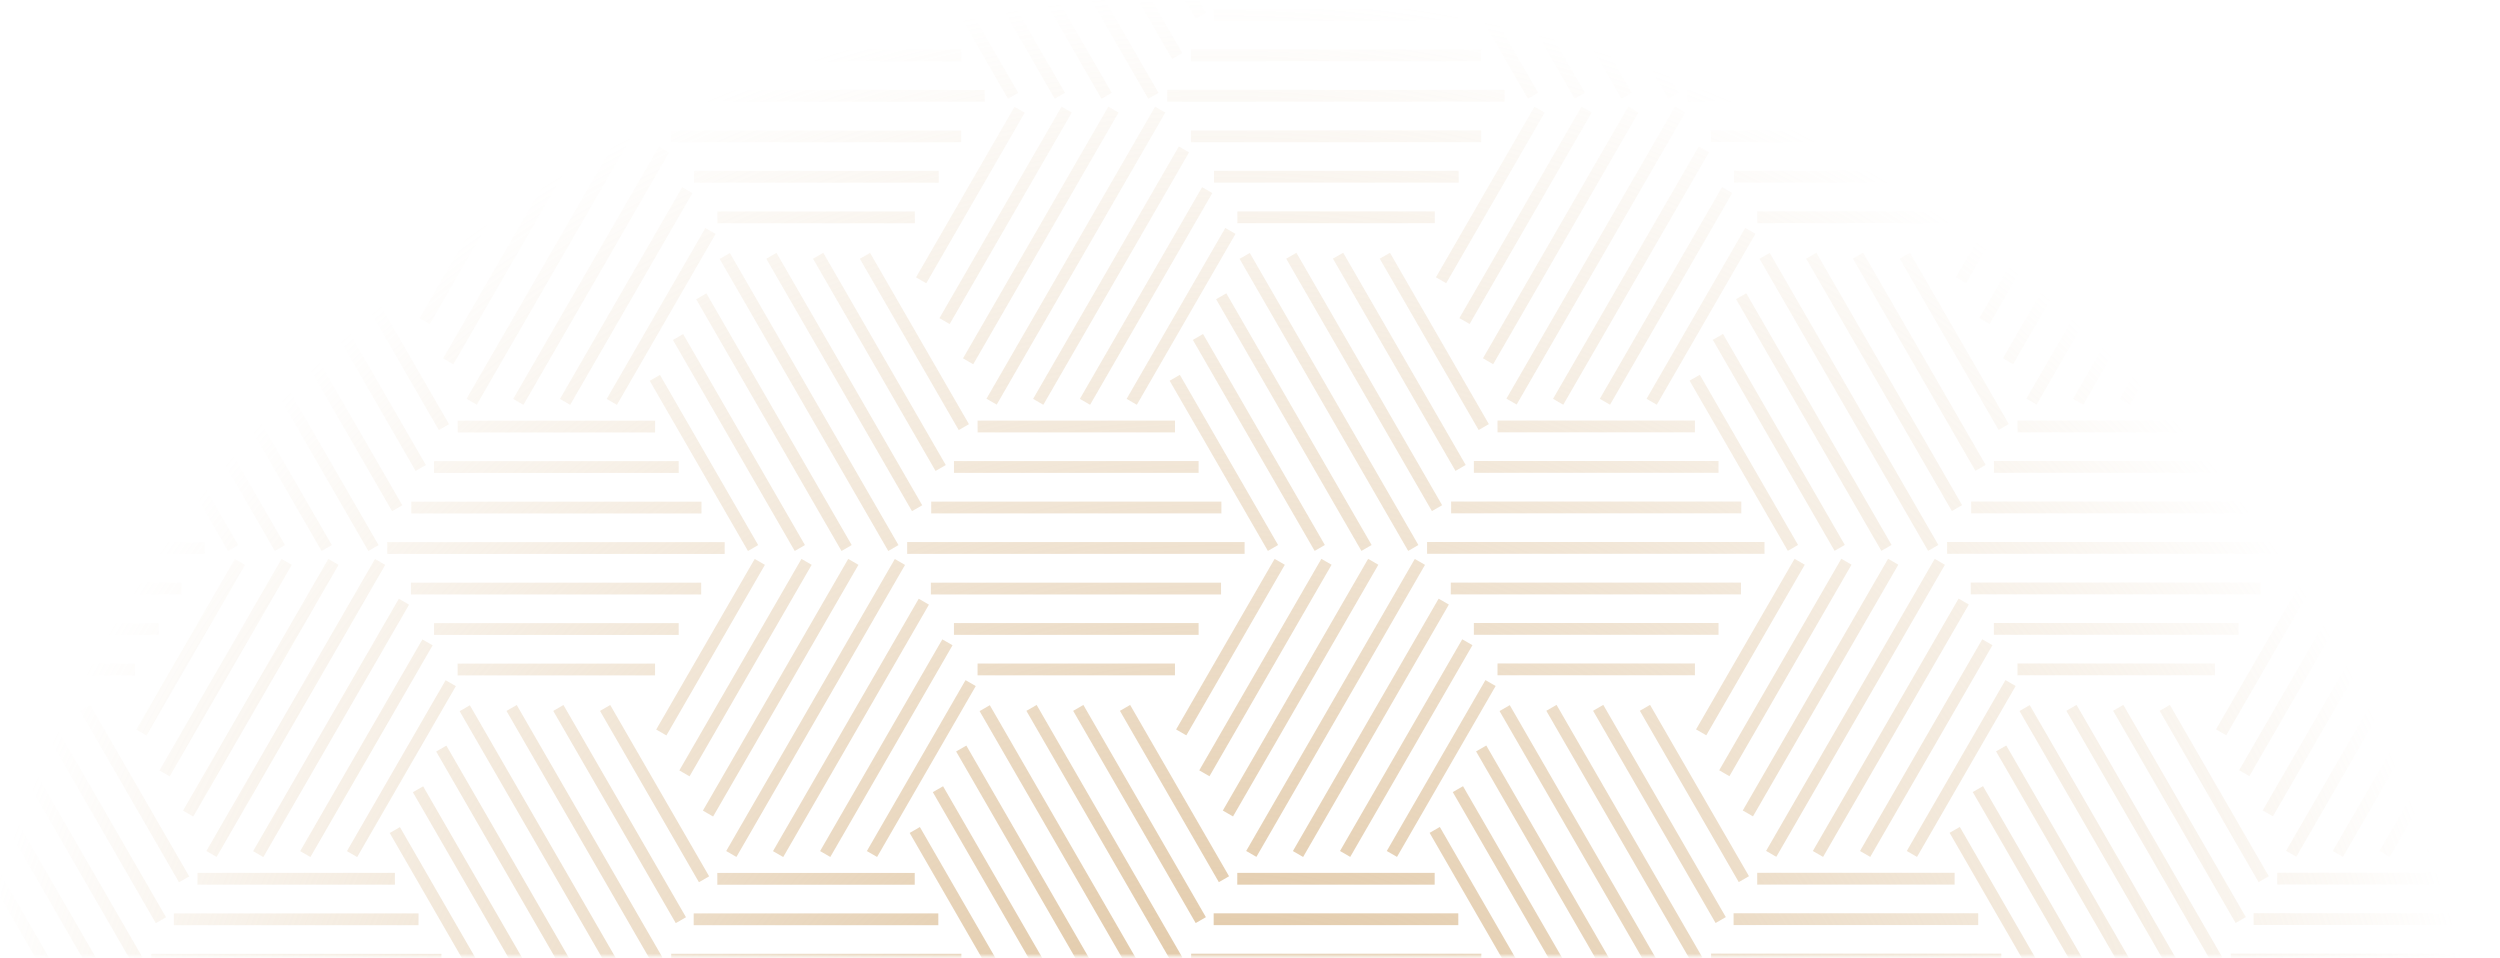 <svg width="793" height="304" viewBox="0 0 793 304" fill="none" xmlns="http://www.w3.org/2000/svg">
<mask id="mask0_256_8630" style="mask-type:alpha" maskUnits="userSpaceOnUse" x="0" y="0" width="793" height="304">
<rect y="303.35" width="303.35" height="792.798" transform="rotate(-90 0 303.35)" fill="#D9D9D9"/>
</mask>
<g mask="url(#mask0_256_8630)">
<path d="M66.887 554.346L118.962 464.158L122.2 466.03L71.211 554.346L68.716 558.659L65.478 556.788L66.887 554.346ZM125.266 640.79L62.649 640.79L62.649 644.533L125.266 644.533L125.266 640.79ZM47.933 615.102L47.933 618.845L139.981 618.845L139.981 615.102L47.933 615.102ZM55.162 576.57L55.162 580.313L132.763 580.313L132.763 576.57L55.162 576.57ZM62.659 563.726L62.659 567.469L125.276 567.469L125.276 563.726L62.659 563.726ZM125.653 661.691L128.891 663.562L132.57 657.184L160.129 609.454L156.892 607.583L132.57 649.697L125.642 661.691L125.653 661.691ZM130.354 758.526L130.354 762.27L222.402 762.27L222.402 758.526L130.354 758.526ZM46.459 806.998L77.698 752.889L74.46 751.018L43.221 805.126L46.459 806.998ZM53.795 819.971L92.532 752.879L89.294 751.007L50.558 818.099L53.795 819.971ZM61.272 832.718L107.366 752.879L104.128 751.007L58.034 830.846L61.272 832.718ZM71.201 841.205L122.189 752.889L118.951 751.018L66.887 841.205L71.211 841.205L71.201 841.205ZM126.492 763.646L81.71 841.205L86.035 841.205L129.73 765.518L126.492 763.646ZM123.566 837.946L125.449 841.205L129.773 841.205L126.815 836.074L123.577 837.946L123.566 837.946ZM-6.853 603.204L-32.272 559.176L-32.272 566.663L-10.102 605.076L-6.864 603.204L-6.853 603.204ZM7.981 603.204L-20.224 554.356L-30.658 536.285L-32.272 537.21L-32.272 540.985L-24.548 554.356L4.732 605.076L7.97 603.204L7.981 603.204ZM19.567 605.076L22.804 603.204L-5.401 554.356L-23.29 523.376L-26.528 525.248L-9.725 554.356L19.556 605.076L19.567 605.076ZM-32.272 627.956L-32.272 631.7L-32.078 631.7L-32.078 627.956L-32.272 627.956ZM-32.272 615.113L-32.272 618.856L-24.86 618.856L-24.86 615.113L-32.272 615.113ZM-32.272 602.269L-32.272 606.012L-17.503 606.012L-17.503 602.269L-32.272 602.269ZM-32.272 589.425L-32.272 593.168L-24.86 593.168L-24.86 589.425L-32.272 589.425ZM-32.272 576.581L-32.272 580.324L-32.078 580.324L-32.078 576.581L-32.272 576.581ZM-32.272 657.194L-4.712 609.465L-7.95 607.593L-32.272 649.707L-32.272 657.194ZM-28.615 676.546L10.122 609.454L6.884 607.583L-31.852 674.675L-28.615 676.546ZM-21.138 689.293L24.956 609.454L21.718 607.583L-24.387 687.422L-21.149 689.293L-21.138 689.293ZM-13.694 702.094L39.79 609.454L36.552 607.583L-16.943 700.223L-13.705 702.094L-13.694 702.094ZM44.093 620.211L-2.131 700.276L1.107 702.148L47.331 622.083L44.093 620.211ZM51.472 633.12L12.703 700.276L15.941 702.148L54.71 634.992L51.472 633.12ZM58.83 646.061L27.527 700.276L30.765 702.148L62.068 647.932L58.83 646.061ZM41.167 694.511L72.33 748.49L75.568 746.618L44.405 692.639L41.167 694.511ZM90.413 746.618L51.773 679.687L48.535 681.559L87.175 748.49L90.413 746.618ZM105.247 746.618L59.153 666.779L55.915 668.651L102.009 748.49L105.247 746.618ZM120.081 746.618L66.597 653.978L63.359 655.85L116.843 748.49L120.081 746.618ZM78.15 655.796L124.373 735.861L127.611 733.989L81.388 653.924L78.15 655.796ZM92.984 655.796L131.849 723.114L132.58 722.683L135.087 721.231L132.58 716.885L96.222 653.903L92.984 655.774L92.984 655.796ZM111.056 653.924L107.818 655.796L132.591 698.706L139.196 710.141L142.434 708.269L132.591 691.219L111.066 653.924L111.056 653.924ZM-19.772 784.225L-19.772 787.968L42.845 787.968L42.845 784.225L-19.772 784.225ZM-27.27 771.381L-27.27 775.124L50.332 775.124L50.332 771.381L-27.27 771.381ZM-32.272 758.537L-32.272 762.28L57.56 762.28L57.56 758.537L-32.272 758.537ZM-32.272 745.693L-32.272 749.436L64.918 749.436L64.918 745.693L-32.272 745.693ZM-32.272 732.849L-32.272 736.592L57.56 736.592L57.56 732.849L-32.272 732.849ZM-27.27 720.005L-27.27 723.748L50.332 723.748L50.332 720.005L-27.27 720.005ZM-19.772 707.161L-19.772 710.904L42.845 710.904L42.845 707.161L-19.772 707.161ZM-30.96 776.555L-32.272 778.825L-32.272 786.312L-27.722 778.427L-30.96 776.555ZM-23.602 789.496L-32.272 804.513L-32.272 812L-20.364 791.368L-23.602 789.496ZM-32.272 824.058L-32.272 827.834L-24.548 841.205L-20.224 841.205L-30.658 823.133L-32.272 824.058ZM-26.528 812.096L-9.714 841.205L-5.39 841.205L-23.29 810.225L-26.528 812.096ZM-19.084 799.295L5.109 841.205L9.433 841.205L-15.846 797.424L-19.084 799.295ZM-4.282 799.242L19.943 841.205L24.267 841.205L-1.044 797.359L-4.282 799.231L-4.282 799.242ZM10.552 799.242L34.777 841.205L39.101 841.205L13.79 797.359L10.552 799.231L10.552 799.242ZM25.386 799.242L49.6 841.205L53.925 841.205L28.613 797.359L25.375 799.231L25.386 799.242ZM-32.272 716.907L-32.272 722.694L-29.766 721.242L-32.272 716.896L-32.272 716.907ZM-32.272 691.219L-32.272 698.706L-25.667 710.141L-22.429 708.269L-32.272 691.219ZM65.467 269.939L68.705 271.811L71.201 267.497L122.189 179.181L118.951 177.31L66.876 267.497L65.467 269.939ZM125.255 353.941L62.638 353.941L62.638 357.684L125.255 357.684L125.255 353.941ZM47.922 328.253L47.922 331.997L139.971 331.997L139.971 328.253L47.922 328.253ZM55.151 289.721L55.151 293.465L132.753 293.465L132.753 289.721L55.151 289.721ZM62.649 276.877L62.649 280.621L125.266 280.621L125.266 276.877L62.649 276.877ZM125.642 374.842L128.88 376.714L132.559 370.335L160.119 322.606L156.881 320.734L132.559 362.848L125.631 374.842L125.642 374.842ZM130.343 471.677L130.343 475.421L222.391 475.421L222.391 471.677L130.343 471.677ZM46.459 520.138L77.698 466.03L74.46 464.158L43.221 518.266L46.459 520.138ZM53.795 533.111L92.532 466.019L89.294 464.147L50.558 531.239L53.795 533.111ZM61.272 545.858L107.366 466.019L104.128 464.147L58.034 543.987L61.272 545.858ZM126.492 476.776L81.71 554.335L80.269 556.841L83.507 558.713L86.034 554.335L129.73 478.648L126.492 476.776ZM-6.853 316.345L-32.272 272.316L-32.272 279.803L-10.102 318.217L-6.864 316.345L-6.853 316.345ZM7.981 316.345L-20.224 267.497L-30.658 249.425L-32.272 250.35L-32.272 254.126L-24.548 267.497L4.732 318.217L7.97 316.345L7.981 316.345ZM19.566 318.217L22.804 316.345L-5.401 267.497L-23.29 236.517L-26.528 238.388L-9.725 267.497L19.556 318.217L19.566 318.217ZM-32.272 341.097L-32.272 344.841L-32.078 344.841L-32.078 341.097L-32.272 341.097ZM-32.272 328.253L-32.272 331.997L-24.86 331.997L-24.86 328.253L-32.272 328.253ZM-32.272 315.409L-32.272 319.153L-17.503 319.153L-17.503 315.409L-32.272 315.409ZM-32.272 302.565L-32.272 306.309L-24.86 306.309L-24.86 302.565L-32.272 302.565ZM-32.272 289.721L-32.272 293.465L-32.078 293.465L-32.078 289.721L-32.272 289.721ZM-32.272 370.335L-4.712 322.606L-7.95 320.734L-32.272 362.848L-32.272 370.335ZM-28.615 389.687L10.122 322.595L6.884 320.723L-31.852 387.815L-28.615 389.687ZM-21.138 402.434L24.956 322.595L21.718 320.723L-24.387 400.562L-21.149 402.434L-21.138 402.434ZM-13.694 415.235L39.79 322.595L36.552 320.723L-16.932 413.363L-13.694 415.235ZM44.093 333.352L-2.131 413.417L1.107 415.289L47.331 335.224L44.093 333.352ZM51.472 346.26L12.703 413.417L15.941 415.289L54.71 348.132L51.472 346.26ZM58.83 359.201L27.527 413.417L30.765 415.289L62.068 361.073L58.83 359.201ZM41.167 407.651L72.33 461.63L75.568 459.759L44.405 405.779L41.167 407.651ZM90.413 459.759L51.773 392.828L48.535 394.7L87.175 461.63L90.413 459.759ZM105.247 459.759L59.153 379.919L55.915 381.791L102.009 461.63L105.247 459.759ZM120.081 459.759L66.597 367.118L63.359 368.99L116.843 461.63L120.081 459.759ZM78.15 368.936L124.373 449.001L127.611 447.13L81.388 367.065L78.15 368.936ZM92.984 368.936L131.849 436.254L132.58 435.824L135.087 434.372L132.58 430.026L96.222 367.043L92.984 368.915L92.984 368.936ZM111.056 367.065L107.818 368.936L132.591 411.846L139.196 423.281L142.434 421.41L132.591 404.36L111.066 367.065L111.056 367.065ZM-19.772 497.365L-19.772 501.109L42.845 501.109L42.845 497.365L-19.772 497.365ZM-27.27 484.521L-27.27 488.265L50.332 488.265L50.332 484.521L-27.27 484.521ZM-32.272 471.677L-32.272 475.421L57.56 475.421L57.56 471.677L-32.272 471.677ZM-32.272 458.833L-32.272 462.577L64.918 462.577L64.918 458.833L-32.272 458.833ZM-32.272 445.989L-32.272 449.733L57.56 449.733L57.56 445.989L-32.272 445.989ZM-27.27 433.146L-27.27 436.889L50.332 436.889L50.332 433.146L-27.27 433.146ZM-19.772 420.302L-19.772 424.045L42.845 424.045L42.845 420.302L-19.772 420.302ZM-30.96 489.696L-32.272 491.965L-32.272 499.452L-27.722 491.567L-30.96 489.696ZM-23.602 502.636L-32.272 517.653L-32.272 525.14L-20.364 504.508L-23.602 502.636ZM-15.846 510.564L-19.084 512.436L5.12 554.346L34.401 605.065L37.638 603.194L9.433 554.346L-15.846 510.564ZM-4.293 512.382L19.943 554.356L41.941 592.447L45.179 590.576L24.267 554.356L-1.044 510.511L-4.282 512.382L-4.293 512.382ZM10.541 512.382L34.777 554.356L49.407 579.7L52.645 577.828L39.091 554.356L13.779 510.511L10.541 512.382ZM28.613 510.511L25.375 512.382L49.611 554.356L56.754 566.727L59.992 564.855L53.925 554.356L28.613 510.511ZM-32.272 430.058L-32.272 435.846L-29.766 434.393L-32.272 430.047L-32.272 430.058ZM-32.272 404.37L-32.272 411.857L-25.667 423.292L-22.429 421.42L-32.272 404.37ZM68.716 -15.038L71.211 -19.352L66.887 -19.352L65.478 -16.91L68.716 -15.038ZM83.517 -14.984L86.045 -19.362L81.721 -19.362L80.279 -16.856L83.517 -14.984ZM98.351 -14.984L100.879 -19.362L96.555 -19.362L95.114 -16.856L98.351 -14.984ZM113.185 -14.984L115.713 -19.362L111.389 -19.362L109.948 -16.856L113.185 -14.984ZM125.276 67.092L62.659 67.092L62.659 70.836L125.276 70.836L125.276 67.092ZM47.944 41.404L47.944 45.148L139.992 45.148L139.992 41.404L47.944 41.404ZM47.944 15.716L47.944 19.46L139.992 19.46L139.992 15.716L47.944 15.716ZM55.172 2.872L55.172 6.616L132.774 6.616L132.774 2.872L55.172 2.872ZM62.67 -9.972L62.67 -6.228L125.287 -6.228L125.287 -9.972L62.67 -9.972ZM125.664 87.993L128.902 89.865L132.58 83.486L160.14 35.757L156.902 33.885L132.58 75.999L125.653 87.993L125.664 87.993ZM130.365 184.829L130.365 188.572L222.413 188.572L222.413 184.829L130.365 184.829ZM46.481 233.289L77.719 179.181L74.481 177.31L43.243 231.418L46.481 233.289ZM53.817 246.262L92.553 179.17L89.315 177.299L50.579 244.391L53.817 246.262ZM61.293 259.01L107.387 179.17L104.149 177.299L58.055 257.138L61.293 259.01ZM126.513 189.928L81.732 267.486L80.29 269.993L83.528 271.864L86.056 267.486L129.751 191.799L126.513 189.928ZM-6.842 29.485L-32.272 -14.533L-32.272 -7.046L-10.102 31.368L-6.864 29.496L-6.842 29.485ZM4.743 31.357L7.981 29.485L-20.224 -19.362L-24.548 -19.362L4.732 31.357L4.743 31.357ZM22.815 29.485L-5.39 -19.362L-9.714 -19.362L19.566 31.357L22.804 29.485L22.815 29.485ZM37.649 29.485L9.444 -19.362L5.12 -19.362L34.401 31.357L37.638 29.485L37.649 29.485ZM45.19 16.857L24.278 -19.362L19.954 -19.362L41.952 18.728L45.19 16.857ZM52.666 4.11L39.112 -19.362L34.788 -19.362L49.417 5.981L52.655 4.11L52.666 4.11ZM60.002 -8.864L53.935 -19.362L49.611 -19.362L56.754 -6.992L59.992 -8.864L60.002 -8.864ZM-32.272 54.238L-32.272 57.981L-32.078 57.981L-32.078 54.238L-32.272 54.238ZM-32.272 41.394L-32.272 45.137L-24.86 45.137L-24.86 41.394L-32.272 41.394ZM-32.272 28.55L-32.272 32.293L-17.503 32.293L-17.503 28.55L-32.272 28.55ZM-32.272 15.706L-32.272 19.449L-24.86 19.449L-24.86 15.706L-32.272 15.706ZM-32.272 2.862L-32.272 6.605L-32.078 6.605L-32.078 2.862L-32.272 2.862ZM-32.272 83.475L-4.712 35.746L-7.95 33.874L-32.272 75.989L-32.272 83.475ZM-28.615 102.827L10.122 35.735L6.884 33.864L-31.852 100.966L-28.615 102.838L-28.615 102.827ZM-21.138 115.575L24.956 35.735L21.718 33.864L-24.376 113.703L-21.138 115.575ZM-13.694 128.376L39.79 35.735L36.552 33.864L-16.932 126.504L-13.694 128.376ZM44.093 46.492L-2.131 126.558L1.107 128.429L47.331 48.364L44.093 46.492ZM51.472 59.401L12.703 126.558L15.941 128.429L54.71 61.273L51.472 59.401ZM58.83 72.342L27.527 126.558L30.765 128.429L62.068 74.213L58.83 72.342ZM41.167 120.792L72.33 174.771L75.568 172.899L44.405 118.92L41.167 120.792ZM90.413 172.899L51.773 105.968L48.535 107.84L87.175 174.771L90.413 172.899ZM105.247 172.899L59.153 93.06L55.915 94.932L102.009 174.771L105.247 172.899ZM120.081 172.899L66.597 80.259L63.359 82.131L116.843 174.771L120.081 172.899ZM78.15 82.077L124.373 162.142L127.611 160.27L81.388 80.205L78.15 82.077ZM92.984 82.077L131.849 149.395L132.58 148.965L135.087 147.512L132.58 143.167L96.222 80.184L92.984 82.055L92.984 82.077ZM111.056 80.205L107.818 82.077L132.591 124.987L139.196 136.422L142.434 134.55L132.591 117.5L111.066 80.205L111.056 80.205ZM-19.751 210.495L-19.751 214.239L42.866 214.239L42.866 210.495L-19.772 210.495L-19.751 210.495ZM-27.248 197.651L-27.248 201.395L50.353 201.395L50.353 197.651L-27.27 197.651L-27.248 197.651ZM-32.251 184.807L-32.251 188.551L57.582 188.551L57.582 184.807L-32.272 184.807L-32.251 184.807ZM-32.251 171.963L-32.251 175.707L64.94 175.707L64.94 171.963L-32.272 171.963L-32.251 171.963ZM-32.251 159.119L-32.251 162.863L57.582 162.863L57.582 159.119L-32.272 159.119L-32.251 159.119ZM-27.248 146.275L-27.248 150.019L50.353 150.019L50.353 146.275L-27.27 146.275L-27.248 146.275ZM-19.751 133.431L-19.751 137.175L42.866 137.175L42.866 133.431L-19.772 133.431L-19.751 133.431ZM-30.938 202.825L-32.251 205.095L-32.251 212.582L-27.7 204.697L-30.938 202.825ZM-23.58 215.766L-32.251 230.783L-32.251 238.27L-20.342 217.638L-23.58 215.766ZM-15.824 223.694L-19.062 225.566L5.141 267.476L34.422 318.195L37.66 316.323L9.455 267.476L-15.824 223.694ZM-4.271 225.512L19.965 267.486L41.963 305.577L45.201 303.705L24.289 267.486L-1.023 223.64L-4.261 225.512L-4.271 225.512ZM10.563 225.512L34.798 267.486L49.428 292.83L52.666 290.958L39.112 267.486L13.801 223.64L10.563 225.512ZM28.635 223.64L25.397 225.512L49.633 267.486L56.775 279.857L60.013 277.985L53.946 267.486L28.635 223.64ZM-32.272 143.199L-32.272 148.986L-29.766 147.534L-32.272 143.188L-32.272 143.199ZM-32.272 117.511L-32.272 124.998L-25.667 136.433L-22.429 134.561L-32.272 117.511ZM230.309 556.798L233.547 558.67L236.042 554.356L287.031 466.041L283.793 464.169L231.718 554.356L230.309 556.798ZM290.097 640.8L227.48 640.8L227.48 644.544L290.097 644.544L290.097 640.8ZM212.764 615.113L212.764 618.856L304.812 618.856L304.812 615.113L212.764 615.113ZM219.993 576.581L219.993 580.324L297.594 580.324L297.594 576.581L219.993 576.581ZM227.49 563.737L227.49 567.48L290.107 567.48L290.107 563.737L227.49 563.737ZM290.484 661.701L293.722 663.573L297.401 657.194L324.96 609.465L321.722 607.593L297.401 649.707L290.473 661.701L290.484 661.701ZM295.185 758.537L295.185 762.28L387.233 762.28L387.233 758.537L295.185 758.537ZM211.301 806.998L242.54 752.889L239.302 751.018L208.063 805.126L211.301 806.998ZM218.637 819.971L257.374 752.879L254.136 751.007L215.399 818.099L218.637 819.971ZM226.113 832.718L272.208 752.879L268.97 751.007L222.865 830.846L226.103 832.718L226.113 832.718ZM236.042 841.205L287.031 752.889L283.793 751.018L231.718 841.205L236.042 841.205ZM291.334 763.646L246.552 841.205L250.876 841.205L294.572 765.518L291.334 763.646ZM288.408 837.946L290.29 841.205L294.615 841.205L291.656 836.074L288.419 837.946L288.408 837.946ZM157.978 603.204L132.559 559.176L129.773 554.346L126.815 549.215L123.577 551.086L125.459 554.346L132.57 566.663L154.74 605.076L157.978 603.204ZM172.812 603.204L144.607 554.356L134.173 536.285L132.559 537.21L130.924 538.156L132.559 540.985L140.283 554.356L169.563 605.076L172.801 603.204L172.812 603.204ZM187.646 603.204L159.441 554.356L141.552 523.376L138.314 525.248L155.117 554.356L184.397 605.076L187.635 603.204L187.646 603.204ZM202.48 603.204L174.275 554.356L148.996 510.575L145.758 512.447L169.961 554.356L199.242 605.076L202.48 603.204ZM132.763 631.7L132.763 627.956L55.162 627.956L55.162 631.7L132.763 631.7ZM132.57 602.269L40.306 602.269L40.306 606.012L147.339 606.012L147.339 602.269L132.57 602.269ZM132.57 589.425L47.933 589.425L47.933 593.168L139.981 593.168L139.981 589.425L132.57 589.425ZM136.227 676.546L174.963 609.454L171.726 607.583L132.989 674.675L136.227 676.546ZM143.703 689.293L189.797 609.454L186.56 607.583L140.465 687.422L143.703 689.293ZM151.147 702.094L204.632 609.454L201.394 607.583L147.909 700.223L151.147 702.094ZM208.924 620.211L162.7 700.276L165.938 702.148L212.161 622.083L208.924 620.211ZM216.303 633.12L177.534 700.276L180.772 702.148L219.541 634.992L216.303 633.12ZM223.661 646.061L192.358 700.276L195.596 702.148L226.899 647.932L223.661 646.061ZM240.41 746.629L209.246 692.65L206.008 694.521L237.172 748.5L240.41 746.629ZM255.244 746.629L216.604 679.698L213.366 681.57L252.006 748.5L255.244 746.629ZM270.078 746.629L223.984 666.79L220.746 668.661L266.84 748.5L270.078 746.629ZM284.912 746.629L231.427 653.989L228.19 655.86L281.674 748.5L284.912 746.629ZM242.981 655.807L289.204 735.872L292.442 734L246.218 653.935L242.981 655.807ZM257.815 655.807L296.68 723.125L297.411 722.694L299.918 721.242L297.411 716.896L261.052 653.913L257.815 655.785L257.815 655.807ZM275.887 653.935L272.649 655.807L297.422 698.717L304.027 710.151L307.265 708.28L297.422 691.23L275.897 653.935L275.887 653.935ZM207.697 787.968L207.697 784.225L145.08 784.225L145.08 787.968L207.697 787.968ZM215.195 771.381L137.593 771.381L137.593 775.124L215.195 775.124L215.195 771.381ZM132.591 745.693L122.749 745.693L122.749 749.436L229.782 749.436L229.782 745.693L132.591 745.693ZM132.591 732.849L130.375 732.849L130.375 736.592L222.424 736.592L222.424 732.849L132.591 732.849ZM137.593 723.748L215.195 723.748L215.195 720.005L137.593 720.005L137.593 723.748ZM145.091 710.904L207.708 710.904L207.708 707.161L145.091 707.161L145.091 710.904ZM137.142 778.427L133.904 776.555L132.591 778.825L96.544 841.205L100.869 841.205L132.559 786.312L137.109 778.427L137.142 778.427ZM144.499 791.368L141.261 789.496L132.591 804.513L111.378 841.205L115.703 841.205L132.57 812L144.478 791.368L144.499 791.368ZM132.591 824.058L130.956 825.005L132.591 827.834L140.315 841.205L144.639 841.205L134.205 823.133L132.591 824.058ZM138.336 812.096L155.117 841.205L159.441 841.205L141.552 810.225L138.314 812.096L138.336 812.096ZM145.779 799.295L169.951 841.205L174.275 841.205L148.996 797.424L145.758 799.295L145.779 799.295ZM160.581 799.242L184.774 841.205L189.098 841.205L163.787 797.359L160.549 799.231L160.581 799.242ZM175.415 799.242L199.608 841.205L203.932 841.205L178.621 797.359L175.383 799.231L175.415 799.242ZM190.249 799.242L214.442 841.205L218.766 841.205L193.455 797.359L190.217 799.231L190.249 799.242ZM230.352 269.95L233.59 271.821L236.085 267.508L287.074 179.192L283.836 177.32L231.761 267.508L230.352 269.95ZM290.14 353.952L227.523 353.952L227.523 357.695L290.14 357.695L290.14 353.952ZM212.807 328.264L212.807 332.007L304.855 332.007L304.855 328.264L212.807 328.264ZM220.036 289.732L220.036 293.475L297.637 293.475L297.637 289.732L220.036 289.732ZM227.533 276.888L227.533 280.631L290.15 280.631L290.15 276.888L227.533 276.888ZM290.527 374.853L293.765 376.725L297.444 370.346L325.003 322.616L321.765 320.745L297.444 362.859L290.516 374.853L290.527 374.853ZM295.228 471.688L295.228 475.432L387.276 475.432L387.276 471.688L295.228 471.688ZM211.344 520.149L242.583 466.041L239.345 464.169L208.106 518.277L211.344 520.149ZM218.68 533.122L257.417 466.03L254.179 464.158L215.442 531.25L218.68 533.122ZM226.156 545.869L272.251 466.03L269.013 464.158L222.919 543.997L226.156 545.869ZM291.377 476.787L246.595 554.346L245.153 556.852L248.391 558.724L250.919 554.346L294.615 478.659L291.377 476.787ZM158.021 316.345L132.602 272.316L129.816 267.486L126.858 262.355L123.62 264.227L125.502 267.486L132.613 279.803L154.783 318.217L158.021 316.345ZM172.855 316.345L144.65 267.497L134.216 249.425L132.602 250.35L130.967 251.297L132.602 254.126L140.326 267.497L169.606 318.217L172.844 316.345L172.855 316.345ZM187.689 316.345L159.484 267.497L141.595 236.517L138.357 238.388L155.16 267.497L184.44 318.217L187.678 316.345L187.689 316.345ZM202.523 316.345L174.318 267.497L149.039 223.716L145.801 225.587L170.004 267.497L199.285 318.217L202.523 316.345ZM132.806 344.841L132.806 341.097L55.205 341.097L55.205 344.841L132.806 344.841ZM132.613 315.409L40.349 315.409L40.349 319.153L147.382 319.153L147.382 315.409L132.613 315.409ZM132.613 302.565L47.976 302.565L47.976 306.309L140.024 306.309L140.024 302.565L132.613 302.565ZM136.27 389.687L175.006 322.595L171.769 320.723L133.032 387.815L136.27 389.687ZM143.746 402.434L189.84 322.595L186.603 320.723L140.508 400.562L143.746 402.434ZM151.19 415.235L204.675 322.595L201.437 320.723L147.952 413.363L151.19 415.235ZM208.967 333.352L162.743 413.417L165.981 415.289L212.204 335.224L208.967 333.352ZM216.346 346.26L177.577 413.417L180.815 415.289L219.584 348.132L216.346 346.26ZM223.704 359.201L192.401 413.417L195.639 415.289L226.942 361.073L223.704 359.201ZM240.453 459.769L209.289 405.79L206.051 407.662L237.215 461.641L240.453 459.769ZM255.287 459.769L216.647 392.839L213.409 394.71L252.049 461.641L255.287 459.769ZM270.121 459.769L224.027 379.93L220.789 381.802L266.883 461.641L270.121 459.769ZM284.955 459.769L231.47 367.129L228.233 369.001L281.717 461.641L284.955 459.769ZM243.024 368.947L289.247 449.012L292.485 447.14L246.261 367.075L243.024 368.947ZM257.858 368.947L296.723 436.265L297.454 435.835L299.961 434.383L297.454 430.037L261.095 367.054L257.858 368.926L257.858 368.947ZM275.93 367.075L272.692 368.947L297.465 411.857L304.07 423.292L307.308 421.42L297.465 404.37L275.94 367.075L275.93 367.075ZM207.74 501.109L207.74 497.365L145.123 497.365L145.123 501.109L207.74 501.109ZM215.238 484.521L137.636 484.521L137.636 488.265L215.238 488.265L215.238 484.521ZM132.634 458.833L122.792 458.833L122.792 462.577L229.825 462.577L229.825 458.833L132.634 458.833ZM132.634 445.989L130.418 445.989L130.418 449.733L222.467 449.733L222.467 445.989L132.634 445.989ZM137.636 436.889L215.238 436.889L215.238 433.146L137.636 433.146L137.636 436.889ZM145.134 424.045L207.751 424.045L207.751 420.302L145.134 420.302L145.134 424.045ZM133.947 489.696L132.634 491.965L96.62 554.346L95.178 556.852L98.416 558.724L100.944 554.346L132.634 499.452L137.185 491.567L133.947 489.696ZM141.304 502.636L132.634 517.653L111.454 554.346L110.012 556.852L113.25 558.724L115.778 554.346L132.645 525.14L144.553 504.508L141.315 502.636L141.304 502.636ZM160.613 512.372L184.849 554.346L206.847 592.437L210.085 590.565L189.174 554.346L163.862 510.5L160.624 512.372L160.613 512.372ZM175.448 512.372L199.683 554.346L214.313 579.689L217.551 577.818L203.997 554.346L178.685 510.5L175.448 512.372ZM193.519 510.5L190.282 512.372L214.517 554.346L221.66 566.716L224.898 564.845L218.831 554.346L193.519 510.5ZM233.622 -15.049L236.118 -19.362L231.793 -19.362L230.384 -16.921L233.622 -15.049ZM248.424 -14.995L250.952 -19.373L246.627 -19.373L245.186 -16.867L248.424 -14.995ZM263.258 -14.995L265.786 -19.373L261.461 -19.373L260.02 -16.867L263.258 -14.995ZM278.092 -14.995L280.62 -19.373L276.295 -19.373L274.854 -16.867L278.092 -14.995ZM290.183 67.082L227.566 67.082L227.566 70.825L290.183 70.825L290.183 67.082ZM212.85 41.394L212.85 45.137L304.898 45.137L304.898 41.394L212.85 41.394ZM212.85 15.706L212.85 19.449L304.898 19.449L304.898 15.706L212.85 15.706ZM220.079 2.862L220.079 6.605L297.68 6.605L297.68 2.862L220.079 2.862ZM227.576 -9.982L227.576 -6.239L290.193 -6.239L290.193 -9.982L227.576 -9.982ZM290.57 87.983L293.808 89.854L297.487 83.475L325.046 35.746L321.809 33.874L297.487 75.989L290.559 87.983L290.57 87.983ZM295.271 184.818L295.271 188.561L387.319 188.561L387.319 184.818L295.271 184.818ZM211.387 233.279L242.626 179.17L239.388 177.299L208.149 231.407L211.387 233.279ZM218.723 246.252L257.46 179.16L254.222 177.288L215.485 244.38L218.723 246.252ZM226.199 258.999L272.294 179.16L269.056 177.288L222.962 257.127L226.199 258.999ZM291.42 189.917L246.638 267.476L245.197 269.982L248.434 271.854L250.962 267.476L294.658 191.789L291.42 189.917ZM154.826 31.346L158.064 29.475L132.645 -14.554L129.859 -19.384L125.535 -19.384L132.645 -7.067L154.815 31.346L154.826 31.346ZM172.898 29.475L144.693 -19.373L140.369 -19.373L169.649 31.346L172.887 29.475L172.898 29.475ZM187.732 29.475L159.527 -19.373L155.203 -19.373L184.483 31.346L187.721 29.475L187.732 29.475ZM202.566 29.475L174.361 -19.373L170.037 -19.373L199.317 31.346L202.555 29.475L202.566 29.475ZM210.107 16.846L189.195 -19.373L184.871 -19.373L206.869 18.718L210.107 16.846ZM217.583 4.099L204.029 -19.373L199.705 -19.373L214.334 5.971L217.572 4.099L217.583 4.099ZM224.919 -8.874L218.852 -19.373L214.528 -19.373L221.671 -7.003L224.909 -8.874L224.919 -8.874ZM132.849 57.97L132.849 54.227L55.248 54.227L55.248 57.97L132.849 57.97ZM132.656 28.539L40.392 28.539L40.392 32.282L147.425 32.282L147.425 28.539L132.656 28.539ZM136.313 102.817L175.049 35.725L171.812 33.853L133.075 100.945L136.313 102.817ZM143.789 115.564L189.884 35.725L186.646 33.853L140.551 113.692L143.789 115.564ZM151.233 128.365L204.718 35.725L201.48 33.853L147.995 126.493L151.233 128.365ZM209.01 46.482L162.786 126.547L166.024 128.419L212.248 48.353L209.01 46.482ZM216.389 59.39L177.62 126.547L180.858 128.419L219.627 61.262L216.389 59.39ZM223.747 72.331L192.444 126.547L195.682 128.419L226.985 74.203L223.747 72.331ZM240.496 172.899L209.332 118.92L206.094 120.792L237.258 174.771L240.496 172.899ZM255.33 172.899L216.69 105.968L213.452 107.84L252.092 174.771L255.33 172.899ZM270.164 172.899L224.07 93.06L220.832 94.932L266.926 174.771L270.164 172.899ZM284.998 172.899L231.513 80.259L228.276 82.131L281.76 174.771L284.998 172.899ZM243.067 82.077L289.29 162.142L292.528 160.27L246.304 80.205L243.067 82.077ZM257.901 82.077L296.766 149.395L297.497 148.965L300.004 147.512L297.497 143.167L261.139 80.184L257.901 82.055L257.901 82.077ZM275.973 80.205L272.735 82.077L297.508 124.987L304.113 136.422L307.351 134.55L297.508 117.5L275.983 80.205L275.973 80.205ZM207.783 214.239L207.783 210.495L145.166 210.495L145.166 214.239L207.783 214.239ZM215.281 197.651L137.679 197.651L137.679 201.395L215.281 201.395L215.281 197.651ZM132.677 171.963L122.835 171.963L122.835 175.707L229.868 175.707L229.868 171.963L132.677 171.963ZM132.677 159.119L130.461 159.119L130.461 162.863L222.51 162.863L222.51 159.119L132.677 159.119ZM137.679 150.019L215.281 150.019L215.281 146.275L137.679 146.275L137.679 150.019ZM145.177 137.175L207.794 137.175L207.794 133.431L145.177 133.431L145.177 137.175ZM133.99 202.825L132.677 205.095L96.662 267.476L95.221 269.982L98.459 271.854L100.987 267.476L132.677 212.582L137.228 204.697L133.99 202.825ZM141.348 215.766L132.677 230.783L111.497 267.476L110.055 269.982L113.293 271.854L115.821 267.476L132.688 238.27L144.596 217.638L141.358 215.766L141.348 215.766ZM160.656 225.501L184.892 267.476L206.89 305.566L210.128 303.695L189.217 267.476L163.905 223.63L160.667 225.501L160.656 225.501ZM175.491 225.501L199.726 267.476L214.356 292.819L217.594 290.947L204.04 267.476L178.728 223.63L175.491 225.501ZM193.562 223.63L190.325 225.501L214.56 267.476L221.703 279.846L224.941 277.974L218.874 267.476L193.562 223.63ZM395.258 556.777L398.496 558.649L400.992 554.335L451.98 466.019L448.742 464.147L396.667 554.335L395.258 556.777ZM455.046 640.779L392.429 640.779L392.429 644.522L455.046 644.522L455.046 640.779ZM377.713 615.091L377.713 618.834L469.762 618.834L469.762 615.091L377.713 615.091ZM384.942 576.559L384.942 580.303L462.544 580.303L462.544 576.559L384.942 576.559ZM392.429 563.715L392.429 567.459L455.046 567.459L455.046 563.715L392.429 563.715ZM455.422 661.68L458.66 663.552L462.339 657.173L489.899 609.444L486.661 607.572L462.339 649.686L455.412 661.68L455.422 661.68ZM460.123 758.515L460.123 762.259L552.172 762.259L552.172 758.515L460.123 758.515ZM376.239 806.976L407.478 752.868L404.24 750.996L373.002 805.104L376.239 806.976ZM383.576 819.949L422.312 752.857L419.074 750.985L380.338 818.077L383.576 819.949ZM391.052 832.696L437.146 752.857L433.908 750.985L387.814 830.825L391.052 832.696ZM400.981 841.184L451.969 752.868L448.732 750.996L396.549 841.205L400.873 841.205L400.981 841.184ZM456.272 763.625L411.383 841.205L415.707 841.205L459.403 765.518L456.165 763.646L456.272 763.625ZM453.346 837.924L455.229 841.184L459.553 841.184L456.595 836.052L453.357 837.924L453.346 837.924ZM322.917 603.183L297.498 559.154L294.711 554.324L291.753 549.193L288.515 551.065L290.398 554.324L297.508 566.641L319.679 605.055L322.917 603.183ZM337.751 603.183L309.545 554.335L299.111 536.263L297.498 537.188L295.862 538.135L297.498 540.964L305.221 554.335L334.502 605.055L337.74 603.183L337.751 603.183ZM352.585 603.183L324.379 554.335L306.49 523.354L303.253 525.226L320.055 554.335L349.336 605.055L352.574 603.183L352.585 603.183ZM367.419 603.183L339.214 554.335L313.934 510.554L310.696 512.425L334.9 554.335L364.181 605.055L367.419 603.183ZM297.702 631.678L297.702 627.935L220.1 627.935L220.1 631.678L297.702 631.678ZM297.508 602.247L205.245 602.247L205.245 605.99L312.278 605.99L312.278 602.247L297.508 602.247ZM297.508 589.403L212.871 589.403L212.871 593.147L304.92 593.147L304.92 589.403L297.508 589.403ZM301.166 676.525L339.902 609.433L336.664 607.561L297.928 674.653L301.166 676.525ZM308.642 689.272L354.736 609.433L351.498 607.561L305.404 687.4L308.642 689.272ZM316.086 702.073L369.57 609.433L366.332 607.561L312.848 700.201L316.086 702.073ZM373.862 620.19L327.639 700.255L330.877 702.127L377.1 622.062L373.862 620.19ZM381.241 633.098L342.473 700.255L345.711 702.127L384.479 634.97L381.241 633.098ZM388.599 646.039L357.296 700.255L360.534 702.127L391.837 647.911L388.599 646.039ZM405.348 746.607L374.185 692.628L370.947 694.5L402.11 748.479L405.348 746.607ZM420.182 746.607L381.543 679.677L378.305 681.548L416.944 748.479L420.182 746.607ZM435.016 746.607L388.922 666.768L385.684 668.64L431.778 748.479L435.016 746.607ZM449.85 746.607L396.366 653.967L393.128 655.839L446.612 748.479L449.85 746.607ZM407.919 655.785L454.142 735.85L457.38 733.978L411.157 653.913L407.919 655.785ZM422.753 655.785L461.619 723.103L462.35 722.673L464.856 721.22L462.35 716.875L425.991 653.892L422.753 655.764L422.753 655.785ZM440.825 653.913L437.587 655.785L462.361 698.695L468.966 710.13L472.203 708.258L462.361 691.208L440.836 653.913L440.825 653.913ZM372.636 787.947L372.636 784.203L310.019 784.203L310.019 787.947L372.636 787.947ZM380.134 771.359L302.532 771.359L302.532 775.103L380.134 775.103L380.134 771.359ZM297.53 745.671L287.687 745.671L287.687 749.415L394.72 749.415L394.72 745.671L297.53 745.671ZM297.53 732.827L295.314 732.827L295.314 736.571L387.362 736.571L387.362 732.827L297.53 732.827ZM302.532 723.727L380.134 723.727L380.134 719.983L302.532 719.983L302.532 723.727ZM310.03 710.883L372.647 710.883L372.647 707.139L310.03 707.139L310.03 710.883ZM302.08 778.405L298.842 776.533L297.53 778.803L261.386 841.205L265.71 841.205L297.401 786.312L301.951 778.427L302.08 778.405ZM309.438 791.346L306.2 789.474L297.53 804.491L276.209 841.205L280.534 841.205L297.401 812L309.309 791.368L309.438 791.346ZM297.53 824.037L295.895 824.983L297.53 827.813L305.253 841.184L309.578 841.184L299.143 823.112L297.53 824.037ZM303.274 812.075L320.077 841.184L324.401 841.184L306.512 810.203L303.274 812.075ZM310.718 799.274L334.782 841.205L339.106 841.205L313.827 797.424L310.589 799.295L310.718 799.274ZM325.52 799.22L349.616 841.205L353.94 841.205L328.629 797.359L325.391 799.231L325.52 799.22ZM340.354 799.22L364.45 841.205L368.774 841.205L343.463 797.359L340.225 799.231L340.354 799.22ZM355.188 799.22L379.273 841.205L383.597 841.205L358.286 797.359L355.048 799.231L355.188 799.22ZM395.29 269.928L398.528 271.8L401.024 267.486L452.012 179.17L448.775 177.299L396.699 267.486L395.29 269.928ZM455.078 353.93L392.461 353.93L392.461 357.674L455.078 357.674L455.078 353.93ZM377.745 328.242L377.745 331.986L469.794 331.986L469.794 328.242L377.745 328.242ZM384.974 289.71L384.974 293.454L462.576 293.454L462.576 289.71L384.974 289.71ZM392.461 276.866L392.461 280.61L455.078 280.61L455.078 276.866L392.461 276.866ZM455.455 374.831L458.693 376.703L462.371 370.324L489.931 322.595L486.693 320.723L462.371 362.837L455.444 374.831L455.455 374.831ZM460.156 471.667L460.156 475.41L552.204 475.41L552.204 471.667L460.156 471.667ZM376.272 520.127L407.51 466.019L404.272 464.147L373.034 518.256L376.272 520.127ZM383.608 533.1L422.344 466.008L419.106 464.137L380.37 531.229L383.608 533.1ZM391.084 545.848L437.178 466.008L433.94 464.137L387.846 543.976L391.084 545.848ZM456.304 476.765L411.523 554.324L410.081 556.831L413.319 558.702L415.847 554.324L459.542 478.637L456.304 476.765ZM322.949 316.323L297.53 272.295L294.744 267.465L291.785 262.334L288.548 264.205L290.43 267.465L297.541 279.782L319.711 318.195L322.949 316.323ZM337.783 316.323L309.578 267.476L299.143 249.404L297.53 250.329L295.895 251.275L297.53 254.104L305.253 267.476L334.534 318.195L337.772 316.323L337.783 316.323ZM352.617 316.323L324.412 267.476L306.523 236.495L303.285 238.367L320.087 267.476L349.368 318.195L352.606 316.323L352.617 316.323ZM367.451 316.323L339.246 267.476L313.967 223.694L310.729 225.566L334.932 267.476L364.213 318.195L367.451 316.323ZM297.734 344.819L297.734 341.076L220.132 341.076L220.132 344.819L297.734 344.819ZM297.541 315.388L205.277 315.388L205.277 319.131L312.31 319.131L312.31 315.388L297.541 315.388ZM297.541 302.544L212.904 302.544L212.904 306.287L304.952 306.287L304.952 302.544L297.541 302.544ZM301.198 389.665L339.934 322.573L336.696 320.702L297.96 387.794L301.198 389.665ZM308.674 402.412L354.768 322.573L351.53 320.702L305.436 400.541L308.674 402.412ZM316.118 415.213L369.602 322.573L366.364 320.702L312.88 413.342L316.118 415.213ZM373.894 333.33L327.671 413.395L330.909 415.267L377.132 335.202L373.894 333.33ZM381.274 346.239L342.505 413.395L345.743 415.267L384.512 348.111L381.274 346.239ZM388.632 359.18L357.328 413.395L360.566 415.267L391.869 361.051L388.632 359.18ZM405.38 459.748L374.217 405.769L370.979 407.64L402.143 461.62L405.38 459.748ZM420.214 459.748L381.575 392.817L378.337 394.689L416.977 461.62L420.214 459.748ZM435.048 459.748L388.954 379.909L385.716 381.78L431.811 461.62L435.048 459.748ZM449.883 459.748L396.398 367.108L393.16 368.979L446.645 461.62L449.883 459.748ZM407.951 368.926L454.175 448.991L457.412 447.119L411.189 367.054L407.951 368.926ZM422.785 368.926L461.651 436.244L462.382 435.813L464.889 434.361L462.382 430.015L426.023 367.032L422.785 368.904L422.785 368.926ZM440.857 367.054L437.619 368.926L462.393 411.836L468.998 423.27L472.236 421.399L462.393 404.349L440.868 367.054L440.857 367.054ZM372.668 501.087L372.668 497.344L310.051 497.344L310.051 501.087L372.668 501.087ZM380.166 484.5L302.564 484.5L302.564 488.243L380.166 488.243L380.166 484.5ZM297.562 458.812L287.719 458.812L287.719 462.555L394.752 462.555L394.752 458.812L297.562 458.812ZM297.562 445.968L295.346 445.968L295.346 449.711L387.395 449.711L387.395 445.968L297.562 445.968ZM302.564 436.867L380.166 436.867L380.166 433.124L302.564 433.124L302.564 436.867ZM310.062 424.023L372.679 424.023L372.679 420.28L310.062 420.28L310.062 424.023ZM298.874 489.674L297.562 491.944L261.547 554.324L260.106 556.831L263.344 558.702L265.872 554.324L297.562 499.431L302.112 491.546L298.874 489.674ZM306.232 502.615L297.562 517.632L276.381 554.324L274.94 556.831L278.178 558.702L280.706 554.324L297.573 525.119L309.481 504.487L306.243 502.615L306.232 502.615ZM325.541 512.35L349.777 554.324L371.775 592.415L375.013 590.543L354.101 554.324L328.79 510.478L325.552 512.35L325.541 512.35ZM340.375 512.35L364.611 554.324L379.241 579.668L382.479 577.796L368.925 554.324L343.613 510.478L340.375 512.35ZM358.447 510.478L355.209 512.35L379.445 554.324L386.588 566.695L389.826 564.823L383.759 554.324L358.447 510.478ZM398.55 -15.07L401.045 -19.384L396.721 -19.384L395.312 -16.942L398.55 -15.07ZM413.351 -15.017L415.879 -19.395L411.555 -19.395L410.114 -16.888L413.351 -15.017ZM428.185 -15.017L430.713 -19.395L426.389 -19.395L424.948 -16.888L428.185 -15.017ZM443.019 -15.017L445.547 -19.395L441.223 -19.395L439.782 -16.888L443.019 -15.017ZM455.11 67.06L392.493 67.06L392.493 70.803L455.11 70.803L455.11 67.06ZM377.778 41.372L377.778 45.116L469.826 45.116L469.826 41.372L377.778 41.372ZM377.778 15.684L377.778 19.428L469.826 19.428L469.826 15.684L377.778 15.684ZM385.006 2.84L385.006 6.584L462.608 6.584L462.608 2.84L385.006 2.84ZM392.493 -10.004L392.493 -6.26L455.11 -6.26L455.11 -10.004L392.493 -10.004ZM455.487 87.961L458.725 89.833L462.404 83.454L489.963 35.725L486.726 33.853L462.404 75.967L455.476 87.961L455.487 87.961ZM460.188 184.796L460.188 188.54L552.236 188.54L552.236 184.796L460.188 184.796ZM376.304 233.257L407.543 179.149L404.305 177.277L373.066 231.385L376.304 233.257ZM383.64 246.23L422.377 179.138L419.139 177.266L380.402 244.358L383.64 246.23ZM391.116 258.977L437.211 179.138L433.973 177.266L387.879 257.106L391.116 258.977ZM456.337 189.895L411.555 267.454L410.114 269.96L413.351 271.832L415.879 267.454L459.575 191.767L456.337 189.895ZM319.743 31.325L322.981 29.453L297.562 -14.575L294.776 -19.405L290.452 -19.405L297.562 -7.089L319.732 31.325L319.743 31.325ZM337.815 29.453L309.61 -19.395L305.286 -19.395L334.566 31.325L337.804 29.453L337.815 29.453ZM352.649 29.453L324.444 -19.395L320.12 -19.395L349.4 31.325L352.638 29.453L352.649 29.453ZM367.483 29.453L339.278 -19.395L334.954 -19.395L364.235 31.325L367.472 29.453L367.483 29.453ZM375.024 16.824L354.112 -19.395L349.788 -19.395L371.786 18.696L375.024 16.824ZM382.5 4.077L368.946 -19.395L364.622 -19.395L379.251 5.949L382.489 4.077L382.5 4.077ZM389.836 -8.896L383.769 -19.395L379.445 -19.395L386.588 -7.024L389.826 -8.896L389.836 -8.896ZM297.766 57.949L297.766 54.205L220.165 54.205L220.165 57.949L297.766 57.949ZM297.573 28.517L205.309 28.517L205.309 32.261L312.342 32.261L312.342 28.517L297.573 28.517ZM301.23 102.795L339.967 35.703L336.729 33.831L297.992 100.923L301.23 102.795ZM308.706 115.542L354.801 35.703L351.563 33.831L305.468 113.671L308.706 115.542ZM316.15 128.343L369.635 35.703L366.397 33.831L312.912 126.471L316.15 128.343ZM373.927 46.46L327.703 126.525L330.941 128.397L377.165 48.332L373.927 46.46ZM381.306 59.369L342.537 126.525L345.775 128.397L384.544 61.24L381.306 59.369ZM388.664 72.309L357.361 126.525L360.599 128.397L391.902 74.181L388.664 72.309ZM405.413 172.878L374.249 118.899L371.011 120.77L402.175 174.749L405.413 172.878ZM420.247 172.878L381.607 105.947L378.369 107.819L417.009 174.749L420.247 172.878ZM435.081 172.878L388.987 93.038L385.749 94.91L431.843 174.749L435.081 172.878ZM449.915 172.878L396.43 80.237L393.193 82.109L446.677 174.749L449.915 172.878ZM407.984 82.055L454.207 162.121L457.445 160.249L411.221 80.184L407.984 82.055ZM422.818 82.055L461.683 149.373L462.415 148.943L464.921 147.491L462.415 143.145L426.056 80.162L422.818 82.034L422.818 82.055ZM440.89 80.184L437.652 82.055L462.425 124.965L469.03 136.4L472.268 134.529L462.425 117.479L440.9 80.184L440.89 80.184ZM372.7 214.217L372.7 210.474L310.083 210.474L310.083 214.217L372.7 214.217ZM380.198 197.63L302.596 197.63L302.596 201.373L380.198 201.373L380.198 197.63ZM297.594 171.942L287.752 171.942L287.752 175.685L394.785 175.685L394.785 171.942L297.594 171.942ZM297.594 159.098L295.378 159.098L295.378 162.841L387.427 162.841L387.427 159.098L297.594 159.098ZM302.596 149.997L380.198 149.997L380.198 146.254L302.596 146.254L302.596 149.997ZM310.094 137.153L372.711 137.153L372.711 133.41L310.094 133.41L310.094 137.153ZM298.907 202.804L297.594 205.074L261.58 267.454L260.138 269.96L263.376 271.832L265.904 267.454L297.594 212.56L302.145 204.676L298.907 202.804ZM306.265 215.745L297.594 230.762L276.414 267.454L274.972 269.96L278.21 271.832L280.738 267.454L297.605 238.248L309.513 217.616L306.275 215.745L306.265 215.745ZM325.574 225.48L349.809 267.454L371.808 305.545L375.045 303.673L354.134 267.454L328.822 223.608L325.584 225.48L325.574 225.48ZM340.408 225.48L364.643 267.454L379.273 292.798L382.511 290.926L368.957 267.454L343.645 223.608L340.408 225.48ZM358.479 223.608L355.242 225.48L379.477 267.454L386.62 279.825L389.858 277.953L383.791 267.454L358.479 223.608ZM560.175 556.755L563.413 558.627L565.909 554.313L616.897 465.998L613.659 464.126L561.584 554.313L560.175 556.755ZM619.963 640.757L557.346 640.757L557.346 644.501L619.963 644.501L619.963 640.757ZM542.63 615.069L542.63 618.813L634.679 618.813L634.679 615.069L542.63 615.069ZM549.859 576.538L549.859 580.281L627.461 580.281L627.461 576.538L549.859 576.538ZM557.357 563.694L557.357 567.437L619.974 567.437L619.974 563.694L557.357 563.694ZM620.35 661.658L623.588 663.53L627.267 657.151L654.827 609.422L651.589 607.55L627.267 649.664L620.339 661.658L620.35 661.658ZM625.051 758.494L625.051 762.237L717.1 762.237L717.1 758.494L625.051 758.494ZM541.167 806.955L572.406 752.846L569.168 750.975L537.929 805.083L541.167 806.955ZM548.504 819.928L587.24 752.836L584.002 750.964L545.266 818.056L548.504 819.928ZM555.98 832.675L602.074 752.836L598.836 750.964L552.742 830.803L555.98 832.675ZM565.909 841.162L616.897 752.846L613.659 750.975L561.391 841.205L565.715 841.205L565.909 841.162ZM621.2 763.603L576.225 841.205L580.549 841.205L624.244 765.518L621.006 763.646L621.2 763.603ZM618.274 837.903L620.157 841.162L624.481 841.162L621.523 836.031L618.285 837.903L618.274 837.903ZM487.844 603.161L462.425 559.133L459.639 554.303L456.681 549.172L453.443 551.043L455.326 554.303L462.436 566.62L484.606 605.033L487.844 603.161ZM502.678 603.161L474.473 554.313L464.039 536.241L462.425 537.167L460.79 538.113L462.425 540.942L470.149 554.313L499.43 605.033L502.668 603.161L502.678 603.161ZM517.512 603.161L489.307 554.313L471.418 523.333L468.18 525.205L484.983 554.313L514.264 605.033L517.502 603.161L517.512 603.161ZM532.346 603.161L504.141 554.313L478.862 510.532L475.624 512.404L499.828 554.313L529.109 605.033L532.346 603.161ZM462.63 631.657L462.63 627.913L385.028 627.913L385.028 631.657L462.63 631.657ZM462.436 602.225L370.172 602.226L370.172 605.969L477.206 605.969L477.206 602.225L462.436 602.225ZM462.436 589.382L377.799 589.382L377.799 593.125L469.848 593.125L469.848 589.382L462.436 589.382ZM466.093 676.503L504.83 609.411L501.592 607.54L462.856 674.632L466.093 676.503ZM473.57 689.25L519.664 609.411L516.426 607.54L470.332 687.379L473.57 689.25ZM481.014 702.051L534.498 609.411L531.26 607.54L477.776 700.18L481.014 702.051ZM538.79 620.168L492.567 700.233L495.805 702.105L542.028 622.04L538.79 620.168ZM546.169 633.077L507.401 700.233L510.639 702.105L549.407 634.949L546.169 633.077ZM553.527 646.018L522.224 700.233L525.462 702.105L556.765 647.889L553.527 646.018ZM570.276 746.586L539.113 692.607L535.875 694.478L567.038 748.457L570.276 746.586ZM585.11 746.586L546.47 679.655L543.233 681.527L581.872 748.457L585.11 746.586ZM599.944 746.586L553.85 666.747L550.612 668.618L596.706 748.457L599.944 746.586ZM614.778 746.586L561.294 653.946L558.056 655.817L611.54 748.457L614.778 746.586ZM572.847 655.764L619.07 735.829L622.308 733.957L576.085 653.892L572.847 655.764ZM587.681 655.764L626.546 723.081L627.278 722.651L629.784 721.199L627.278 716.853L590.919 653.87L587.681 655.742L587.681 655.764ZM605.753 653.892L602.515 655.764L627.289 698.674L633.893 710.108L637.131 708.237L627.289 691.187L605.764 653.892L605.753 653.892ZM537.564 787.925L537.564 784.182L474.947 784.182L474.947 787.925L537.564 787.925ZM545.051 771.338L467.449 771.338L467.449 775.081L545.051 775.081L545.051 771.338ZM462.447 745.65L452.604 745.65L452.604 749.393L559.637 749.393L559.637 745.65L462.447 745.65ZM462.447 732.806L460.231 732.806L460.231 736.549L552.279 736.549L552.279 732.806L462.447 732.806ZM467.449 723.705L545.051 723.705L545.051 719.962L467.449 719.962L467.449 723.705ZM474.947 710.861L537.564 710.861L537.564 707.118L474.947 707.118L474.947 710.861ZM466.997 778.384L463.759 776.512L462.447 778.782L426.217 841.205L430.541 841.205L462.232 786.312L466.782 778.427L466.997 778.384ZM474.355 791.324L471.117 789.453L462.447 804.47L441.051 841.205L445.375 841.205L462.232 812L474.14 791.367L474.355 791.324ZM462.447 824.015L460.812 824.962L462.447 827.791L470.17 841.162L474.495 841.162L464.06 823.09L462.447 824.015ZM468.191 812.053L484.994 841.162L489.318 841.162L471.429 810.182L468.191 812.053ZM475.635 799.252L499.613 841.205L503.937 841.205L478.658 797.424L475.42 799.295L475.635 799.252ZM490.437 799.199L514.447 841.205L518.771 841.205L493.46 797.359L490.222 799.231L490.437 799.199ZM505.271 799.199L529.281 841.205L533.605 841.205L508.294 797.359L505.056 799.231L505.271 799.199ZM520.105 799.199L544.115 841.205L548.439 841.205L523.128 797.359L519.89 799.231L520.105 799.199ZM560.207 269.907L563.445 271.778L565.941 267.465L616.929 179.149L613.692 177.277L561.616 267.465L560.207 269.907ZM619.995 353.909L557.378 353.909L557.378 357.652L619.995 357.652L619.995 353.909ZM542.662 328.221L542.662 331.964L634.711 331.964L634.711 328.221L542.662 328.221ZM549.891 289.689L549.891 293.432L627.493 293.432L627.493 289.689L549.891 289.689ZM557.389 276.845L557.389 280.588L620.006 280.588L620.006 276.845L557.389 276.845ZM620.382 374.81L623.62 376.682L627.299 370.303L654.859 322.573L651.621 320.702L627.299 362.816L620.372 374.81L620.382 374.81ZM625.083 471.645L625.083 475.389L717.132 475.389L717.132 471.645L625.083 471.645ZM541.199 520.106L572.438 465.998L569.2 464.126L537.962 518.234L541.199 520.106ZM548.536 533.079L587.272 465.987L584.034 464.115L545.298 531.207L548.536 533.079ZM556.012 545.826L602.106 465.987L598.868 464.115L552.774 543.954L556.012 545.826ZM621.232 476.744L576.45 554.303L575.009 556.809L578.247 558.681L580.775 554.303L624.47 478.616L621.232 476.744ZM487.877 316.302L462.458 272.273L459.671 267.443L456.713 262.312L453.475 264.184L455.358 267.443L462.468 279.76L484.639 318.174L487.877 316.302ZM502.711 316.302L474.505 267.454L464.071 249.382L462.458 250.307L460.822 251.254L462.458 254.083L470.181 267.454L499.462 318.174L502.7 316.302L502.711 316.302ZM517.545 316.302L489.34 267.454L471.45 236.474L468.213 238.345L485.015 267.454L514.296 318.174L517.534 316.302L517.545 316.302ZM532.379 316.302L504.174 267.454L478.894 223.673L475.656 225.544L499.86 267.454L529.141 318.174L532.379 316.302ZM462.662 344.797L462.662 341.054L385.06 341.054L385.06 344.797L462.662 344.797ZM462.468 315.366L370.205 315.366L370.205 319.11L477.238 319.11L477.238 315.366L462.468 315.366ZM462.468 302.522L377.831 302.522L377.831 306.266L469.88 306.266L469.88 302.522L462.468 302.522ZM466.126 389.644L504.862 322.552L501.624 320.68L462.888 387.772L466.126 389.644ZM473.602 402.391L519.696 322.552L516.458 320.68L470.364 400.519L473.602 402.391ZM481.046 415.192L534.53 322.552L531.292 320.68L477.808 413.32L481.046 415.192ZM538.822 333.309L492.599 413.374L495.837 415.246L542.06 335.181L538.822 333.309ZM546.202 346.217L507.433 413.374L510.671 415.246L549.439 348.089L546.202 346.217ZM553.559 359.158L522.256 413.374L525.494 415.246L556.797 361.03L553.559 359.158ZM570.308 459.726L539.145 405.747L535.907 407.619L567.07 461.598L570.308 459.726ZM585.142 459.726L546.503 392.796L543.265 394.667L581.904 461.598L585.142 459.726ZM599.976 459.726L553.882 379.887L550.644 381.759L596.738 461.598L599.976 459.726ZM614.81 459.726L561.326 367.086L558.088 368.958L611.572 461.598L614.81 459.726ZM572.879 368.904L619.102 448.969L622.34 447.097L576.117 367.032L572.879 368.904ZM587.713 368.904L626.579 436.222L627.31 435.792L629.816 434.34L627.31 429.994L590.951 367.011L587.713 368.883L587.713 368.904ZM605.785 367.032L602.547 368.904L627.321 411.814L633.926 423.249L637.164 421.377L627.321 404.327L605.796 367.032L605.785 367.032ZM537.596 501.066L537.596 497.322L474.979 497.322L474.979 501.066L537.596 501.066ZM545.083 484.478L467.481 484.478L467.481 488.222L545.083 488.222L545.083 484.478ZM462.479 458.79L452.636 458.79L452.636 462.534L559.669 462.534L559.669 458.79L462.479 458.79ZM462.479 445.946L460.263 445.946L460.263 449.69L552.312 449.69L552.312 445.946L462.479 445.946ZM467.481 436.846L545.083 436.846L545.083 433.102L467.481 433.102L467.481 436.846ZM474.979 424.002L537.596 424.002L537.596 420.258L474.979 420.258L474.979 424.002ZM463.791 489.653L462.479 491.922L426.464 554.303L425.023 556.809L428.261 558.681L430.789 554.303L462.479 499.409L467.029 491.524L463.791 489.653ZM471.149 502.593L462.479 517.61L441.298 554.303L439.857 556.809L443.095 558.681L445.623 554.303L462.479 525.097L474.387 504.465L471.149 502.593ZM490.458 512.328L514.694 554.303L536.692 592.394L539.93 590.522L519.018 554.303L493.707 510.457L490.469 512.328L490.458 512.328ZM505.292 512.328L529.528 554.303L544.158 579.646L547.396 577.775L533.842 554.303L508.53 510.457L505.292 512.328ZM523.364 510.457L520.126 512.328L544.362 554.303L551.505 566.673L554.743 564.802L548.676 554.303L523.364 510.457ZM563.467 -15.092L565.962 -19.405L561.638 -19.405L560.229 -16.964L563.467 -15.092ZM578.268 -15.038L580.796 -19.416L576.472 -19.416L575.031 -16.91L578.268 -15.038ZM593.102 -15.038L595.63 -19.416L591.306 -19.416L589.865 -16.91L593.102 -15.038ZM607.937 -15.038L610.464 -19.416L606.14 -19.416L604.699 -16.91L607.937 -15.038ZM620.027 67.038L557.41 67.038L557.41 70.782L620.027 70.782L620.027 67.038ZM542.695 41.351L542.695 45.094L634.743 45.094L634.743 41.351L542.695 41.351ZM542.695 15.663L542.695 19.406L634.743 19.406L634.743 15.663L542.695 15.663ZM549.923 2.819L549.923 6.562L627.525 6.562L627.525 2.819L549.923 2.819ZM557.421 -10.025L557.421 -6.282L620.038 -6.282L620.038 -10.025L557.421 -10.025ZM620.415 87.94L623.653 89.811L627.332 83.432L654.891 35.703L651.653 33.831L627.332 75.945L620.404 87.94L620.415 87.94ZM625.116 184.775L625.116 188.518L717.164 188.518L717.164 184.775L625.116 184.775ZM541.232 233.236L572.47 179.127L569.232 177.256L537.994 231.364L541.232 233.236ZM548.568 246.209L587.304 179.117L584.067 177.245L545.33 244.337L548.568 246.209ZM556.044 258.956L602.138 179.117L598.901 177.245L552.806 257.084L556.044 258.956ZM621.265 189.874L576.483 267.432L575.041 269.939L578.279 271.811L580.807 267.432L624.502 191.746L621.265 189.874ZM484.671 31.303L487.909 29.432L462.49 -14.597L459.704 -19.427L455.379 -19.427L462.49 -7.11L484.66 31.303L484.671 31.303ZM502.743 29.432L474.538 -19.416L470.213 -19.416L499.494 31.303L502.732 29.432L502.743 29.432ZM517.577 29.432L489.372 -19.416L485.047 -19.416L514.328 31.303L517.566 29.432L517.577 29.432ZM532.411 29.432L504.206 -19.416L499.881 -19.416L529.162 31.303L532.4 29.432L532.411 29.432ZM539.952 16.803L519.04 -19.416L514.715 -19.416L536.714 18.675L539.952 16.803ZM547.428 4.056L533.874 -19.416L529.55 -19.416L544.179 5.927L547.417 4.056L547.428 4.056ZM554.764 -8.917L548.697 -19.416L544.373 -19.416L551.516 -7.046L554.753 -8.917L554.764 -8.917ZM462.694 57.927L462.694 54.184L385.092 54.184L385.092 57.927L462.694 57.927ZM462.501 28.496L370.237 28.496L370.237 32.239L477.27 32.239L477.27 28.496L462.501 28.496ZM466.158 102.774L504.894 35.682L501.656 33.81L462.92 100.902L466.158 102.774ZM473.634 115.521L519.728 35.682L516.49 33.81L470.396 113.649L473.634 115.521ZM481.078 128.322L534.562 35.682L531.324 33.81L477.84 126.45L481.078 128.322ZM538.854 46.439L492.631 126.504L495.869 128.376L542.092 48.31L538.854 46.439ZM546.234 59.347L507.465 126.504L510.703 128.376L549.472 61.219L546.234 59.347ZM553.592 72.288L522.289 126.504L525.526 128.376L556.83 74.16L553.592 72.288ZM570.34 172.856L539.177 118.877L535.939 120.749L567.103 174.728L570.34 172.856ZM585.174 172.856L546.535 105.925L543.297 107.797L581.937 174.728L585.174 172.856ZM600.009 172.856L553.914 93.017L550.676 94.889L596.771 174.728L600.009 172.856ZM614.843 172.856L561.358 80.216L558.12 82.088L611.605 174.728L614.843 172.856ZM572.911 82.034L619.135 162.099L622.373 160.227L576.149 80.162L572.911 82.034ZM587.745 82.034L626.611 149.352L627.342 148.922L629.849 147.469L627.342 143.123L590.983 80.141L587.745 82.012L587.745 82.034ZM605.817 80.162L602.579 82.034L627.353 124.944L633.958 136.379L637.196 134.507L627.353 117.457L605.828 80.162L605.817 80.162ZM537.628 214.196L537.628 210.452L475.011 210.452L475.011 214.196L537.628 214.196ZM545.115 197.608L467.513 197.608L467.513 201.352L545.115 201.352L545.115 197.608ZM462.511 171.92L452.669 171.92L452.669 175.664L559.702 175.664L559.702 171.92L462.511 171.92ZM462.511 159.076L460.295 159.076L460.295 162.82L552.344 162.82L552.344 159.076L462.511 159.076ZM467.513 149.976L545.115 149.976L545.115 146.232L467.513 146.232L467.513 149.976ZM475.011 137.132L537.628 137.132L537.628 133.388L475.011 133.388L475.011 137.132ZM463.824 202.782L462.511 205.052L426.497 267.432L425.055 269.939L428.293 271.811L430.821 267.432L462.511 212.539L467.062 204.654L463.824 202.782ZM471.182 215.723L462.511 230.74L441.331 267.432L439.889 269.939L443.127 271.811L445.655 267.432L462.511 238.227L474.419 217.595L471.182 215.723ZM490.491 225.458L514.726 267.432L536.725 305.523L539.962 303.652L519.051 267.432L493.739 223.587L490.501 225.458L490.491 225.458ZM505.325 225.458L529.56 267.432L544.19 292.776L547.428 290.904L533.874 267.432L508.562 223.587L505.325 225.458ZM523.396 223.587L520.159 225.458L544.394 267.432L551.537 279.803L554.775 277.931L548.708 267.432L523.396 223.587ZM725.092 556.734L728.33 558.605L730.826 554.292L781.814 465.976L778.576 464.104L726.501 554.292L725.092 556.734ZM739.894 556.788L743.132 558.659L745.66 554.281L789.355 478.594L786.117 476.722L741.335 554.281L739.894 556.788ZM754.728 556.788L757.966 558.659L760.494 554.281L792.184 499.388L792.184 491.901L756.169 554.281L754.728 556.788ZM769.562 556.788L772.8 558.659L775.328 554.281L792.195 525.076L792.195 517.589L771.014 554.281L769.573 556.788L769.562 556.788ZM784.891 644.479L784.891 640.736L722.274 640.736L722.274 644.479L784.891 644.479ZM792.195 631.635L792.195 627.892L714.787 627.892L714.787 631.635L792.195 631.635ZM792.195 618.791L792.195 615.048L707.558 615.048L707.558 618.791L792.195 618.791ZM792.195 605.947L792.195 602.204L699.931 602.204L699.931 605.947L792.195 605.947ZM792.195 593.103L792.195 589.36L707.558 589.36L707.558 593.103L792.195 593.103ZM792.195 580.259L792.195 576.516L714.787 576.516L714.787 580.26L792.195 580.259ZM722.274 563.672L722.274 567.416L784.891 567.416L784.891 563.672L722.274 563.672ZM788.505 663.509L792.184 657.13L792.184 649.643L785.256 661.637L788.494 663.509L788.505 663.509ZM792.184 762.216L792.184 758.472L789.968 758.472L789.968 762.216L792.184 762.216ZM792.184 749.372L792.184 745.628L782.341 745.628L782.341 749.372L792.184 749.372ZM792.184 736.528L792.184 732.784L789.968 732.784L789.968 736.528L792.184 736.528ZM706.084 806.933L737.323 752.825L734.085 750.953L702.846 805.061L706.084 806.933ZM713.421 819.906L752.157 752.814L748.919 750.942L710.183 818.034L713.421 819.906ZM720.897 832.653L766.991 752.814L763.753 750.942L717.659 830.781L720.897 832.653ZM730.826 841.141L781.814 752.825L778.576 750.953L726.222 841.205L730.546 841.205L730.826 841.141ZM745.66 841.141L789.355 765.454L786.117 763.582L741.056 841.205L745.38 841.205L745.66 841.141ZM760.494 841.141L792.184 786.247L792.184 778.76L755.89 841.205L760.214 841.205L760.494 841.141ZM775.328 841.141L792.195 811.935L792.195 804.448L770.724 841.205L775.048 841.205L775.328 841.141ZM785.084 841.141L789.409 841.141L786.45 836.009L783.213 837.881L785.095 841.141L785.084 841.141ZM792.195 827.769L792.195 823.994L790.56 824.94L792.195 827.769ZM652.772 603.14L627.353 559.111L624.567 554.281L621.609 549.15L618.371 551.022L620.253 554.281L627.364 566.598L649.534 605.012L652.772 603.14ZM667.606 603.14L639.401 554.292L628.967 536.22L627.353 537.145L625.718 538.092L627.353 540.921L635.077 554.292L664.357 605.012L667.595 603.14L667.606 603.14ZM682.44 603.14L654.235 554.292L636.346 523.311L633.108 525.183L649.911 554.292L679.192 605.012L682.429 603.14L682.44 603.14ZM697.274 603.14L669.069 554.292L643.79 510.51L640.552 512.382L664.755 554.292L694.036 605.012L697.274 603.14ZM716.379 566.663L719.617 564.791L713.55 554.292L688.238 510.446L685 512.318L709.236 554.292L716.379 566.663ZM627.547 631.635L627.547 627.892L549.945 627.892L549.945 631.635L627.547 631.635ZM627.353 602.204L535.089 602.204L535.089 605.947L642.123 605.947L642.123 602.204L627.353 602.204ZM627.353 589.36L542.716 589.36L542.716 593.103L634.765 593.103L634.765 589.36L627.353 589.36ZM631.01 676.482L669.747 609.39L666.509 607.518L627.773 674.61L631.01 676.482ZM638.487 689.229L684.581 609.39L681.343 607.518L635.249 687.357L638.487 689.229ZM645.931 702.03L699.415 609.39L696.177 607.518L642.693 700.158L645.931 702.03ZM660.732 702.084L706.956 622.019L703.718 620.147L657.494 700.212L660.732 702.084ZM675.566 702.084L714.335 634.927L711.097 633.055L672.328 700.212L675.566 702.084ZM690.4 702.084L721.704 647.868L718.466 645.996L687.162 700.212L690.4 702.084ZM731.966 748.436L735.204 746.564L704.04 692.585L700.802 694.457L731.966 748.436ZM746.8 748.436L750.038 746.564L711.398 679.634L708.16 681.505L746.8 748.436ZM761.634 748.436L764.872 746.564L718.778 666.725L715.54 668.597L761.634 748.436ZM776.468 748.436L779.706 746.564L726.222 653.924L722.984 655.796L776.468 748.436ZM787.247 733.935L741.023 653.87L737.785 655.742L784.009 735.807L787.247 733.935ZM752.609 655.742L791.474 723.06L792.206 722.63L792.206 716.842L755.847 653.86L752.609 655.731L752.609 655.742ZM767.443 655.742L792.216 698.652L792.216 691.165L770.691 653.87L767.453 655.742L767.443 655.742ZM702.491 787.904L702.491 784.16L639.874 784.16L639.874 787.904L702.491 787.904ZM709.989 771.316L632.387 771.316L632.387 775.06L709.989 775.06L709.989 771.316ZM627.385 745.628L617.543 745.628L617.543 749.372L724.576 749.372L724.576 745.628L627.385 745.628ZM627.385 732.784L625.169 732.784L625.169 736.528L717.218 736.528L717.218 732.784L627.385 732.784ZM632.387 723.684L709.989 723.684L709.989 719.94L632.387 719.94L632.387 723.684ZM702.502 710.84L702.502 707.096L639.885 707.096L639.885 710.84L702.502 710.84ZM631.936 778.362L628.698 776.49L627.385 778.76L591.048 841.205L595.372 841.205L627.063 786.312L631.613 778.427L631.936 778.362ZM639.293 791.303L636.056 789.431L627.385 804.448L605.882 841.205L610.206 841.205L627.063 812L638.971 791.367L639.293 791.303ZM627.385 823.994L625.75 824.94L627.385 827.769L635.109 841.141L639.433 841.141L628.999 823.069L627.385 823.994ZM633.13 812.032L649.932 841.141L654.257 841.141L636.368 810.16L633.13 812.032ZM640.574 799.231L664.454 841.205L668.779 841.205L643.499 797.424L640.262 799.295L640.574 799.231ZM655.375 799.177L679.288 841.205L683.613 841.205L658.301 797.359L655.063 799.231L655.375 799.177ZM670.209 799.177L694.112 841.205L698.436 841.205L673.125 797.359L669.887 799.231L670.209 799.177ZM685.043 799.177L708.946 841.205L713.27 841.205L687.959 797.359L684.721 799.231L685.043 799.177ZM725.146 269.885L728.384 271.757L730.879 267.443L781.868 179.127L778.63 177.256L726.555 267.443L725.146 269.885ZM739.948 269.939L743.185 271.811L745.713 267.432L789.409 191.746L786.171 189.874L741.389 267.432L739.948 269.939ZM754.782 269.939L758.019 271.811L760.547 267.432L792.238 212.539L792.238 205.052L756.223 267.432L754.782 269.939ZM769.616 269.939L772.854 271.811L775.381 267.432L792.249 238.227L792.249 230.74L771.068 267.432L769.626 269.939L769.616 269.939ZM784.944 357.631L784.944 353.887L722.327 353.887L722.327 357.631L784.944 357.631ZM792.249 344.787L792.249 341.043L714.841 341.043L714.841 344.787L792.249 344.787ZM792.249 331.943L792.249 328.199L707.612 328.199L707.612 331.943L792.249 331.943ZM792.249 319.099L792.249 315.355L699.985 315.355L699.985 319.099L792.249 319.099ZM792.249 306.255L792.249 302.511L707.612 302.511L707.612 306.255L792.249 306.255ZM792.249 293.411L792.249 289.667L714.841 289.667L714.841 293.411L792.249 293.411ZM722.327 276.823L722.327 280.567L784.944 280.567L784.944 276.823L722.327 276.823ZM788.559 376.66L792.238 370.281L792.238 362.794L785.31 374.788L788.548 376.66L788.559 376.66ZM792.238 475.367L792.238 471.624L790.022 471.624L790.022 475.367L792.238 475.367ZM792.238 462.523L792.238 458.78L782.395 458.78L782.395 462.523L792.238 462.523ZM792.238 449.679L792.238 445.936L790.022 445.936L790.022 449.679L792.238 449.679ZM706.138 520.084L737.377 465.976L734.139 464.104L702.9 518.213L706.138 520.084ZM713.474 533.057L752.211 465.965L748.973 464.094L710.236 531.186L713.474 533.057ZM720.951 545.805L767.045 465.965L763.807 464.094L717.713 543.933L720.951 545.805ZM785.127 554.292L792.238 566.609L792.238 559.122L789.452 554.292L786.494 549.161L783.256 551.032L785.138 554.292L785.127 554.292ZM792.238 540.921L792.238 537.145L790.603 538.092L792.238 540.921ZM652.815 316.291L627.396 272.262L624.61 267.432L621.652 262.301L618.414 264.173L620.296 267.432L627.407 279.749L649.577 318.163L652.815 316.291ZM667.649 316.291L639.444 267.443L629.01 249.371L627.396 250.296L625.761 251.243L627.396 254.072L635.12 267.443L664.4 318.163L667.638 316.291L667.649 316.291ZM682.483 316.291L654.278 267.443L636.389 236.463L633.151 238.334L649.954 267.443L679.235 318.163L682.472 316.291L682.483 316.291ZM697.317 316.291L669.112 267.443L643.833 223.662L640.595 225.534L664.799 267.443L694.079 318.163L697.317 316.291ZM716.422 279.814L719.66 277.942L713.593 267.443L688.281 223.597L685.043 225.469L709.279 267.443L716.422 279.814ZM627.59 344.787L627.59 341.043L549.988 341.043L549.988 344.787L627.59 344.787ZM627.396 315.355L535.132 315.355L535.132 319.099L642.166 319.099L642.166 315.355L627.396 315.355ZM627.396 302.511L542.759 302.511L542.759 306.255L634.808 306.255L634.808 302.511L627.396 302.511ZM631.054 389.633L669.79 322.541L666.552 320.669L627.816 387.761L631.054 389.633ZM638.53 402.38L684.624 322.541L681.386 320.669L635.292 400.508L638.53 402.38ZM645.974 415.181L699.458 322.541L696.22 320.669L642.736 413.309L645.974 415.181ZM660.775 415.235L706.999 335.17L703.761 333.298L657.537 413.363L660.775 415.235ZM675.609 415.235L714.378 348.078L711.14 346.207L672.371 413.363L675.609 415.235ZM690.443 415.235L721.747 361.019L718.509 359.147L687.206 413.363L690.443 415.235ZM732.009 461.587L735.247 459.715L704.083 405.736L700.846 407.608L732.009 461.587ZM746.843 461.587L750.081 459.715L711.441 392.785L708.203 394.657L746.843 461.587ZM761.677 461.587L764.915 459.715L718.821 379.876L715.583 381.748L761.677 461.587ZM776.511 461.587L779.749 459.715L726.265 367.075L723.027 368.947L776.511 461.587ZM787.29 447.087L741.066 367.022L737.828 368.893L784.052 448.958L787.29 447.087ZM752.652 368.893L791.517 436.211L792.249 435.781L792.249 429.994L755.89 367.011L752.652 368.883L752.652 368.893ZM767.486 368.893L792.259 411.803L792.259 404.316L770.734 367.022L767.496 368.893L767.486 368.893ZM702.534 501.055L702.534 497.312L639.917 497.312L639.917 501.055L702.534 501.055ZM710.032 484.468L632.43 484.468L632.43 488.211L710.032 488.211L710.032 484.468ZM627.428 458.78L617.586 458.78L617.586 462.523L724.619 462.523L724.619 458.78L627.428 458.78ZM627.428 445.936L625.212 445.936L625.212 449.679L717.261 449.679L717.261 445.936L627.428 445.936ZM632.43 436.835L710.032 436.835L710.032 433.092L632.43 433.092L632.43 436.835ZM702.545 423.991L702.545 420.248L639.928 420.248L639.928 423.991L702.545 423.991ZM628.741 489.642L627.428 491.912L591.414 554.292L589.972 556.798L593.21 558.67L595.738 554.292L627.428 499.398L631.979 491.513L628.741 489.642ZM636.099 502.583L627.428 517.599L606.248 554.292L604.806 556.798L608.044 558.67L610.572 554.292L627.428 525.086L639.336 504.454L636.099 502.583ZM655.408 512.318L679.643 554.292L701.642 592.383L704.879 590.511L683.968 554.292L658.656 510.446L655.418 512.318L655.408 512.318ZM670.242 512.318L694.477 554.292L709.107 579.636L712.345 577.764L698.791 554.292L673.479 510.446L670.242 512.318ZM728.416 -15.103L730.912 -19.416L726.587 -19.416L725.178 -16.974L728.416 -15.103ZM743.218 -15.049L745.746 -19.427L741.421 -19.427L739.98 -16.921L743.218 -15.049ZM758.052 -15.049L760.58 -19.427L756.255 -19.427L754.814 -16.921L758.052 -15.049ZM772.886 -15.049L775.414 -19.427L771.089 -19.427L769.648 -16.921L772.886 -15.049ZM792.27 -14.597L789.484 -19.427L785.16 -19.427L792.27 -7.11L792.27 -14.597ZM784.966 70.771L784.966 67.028L722.349 67.028L722.349 70.771L784.966 70.771ZM792.27 57.927L792.27 54.184L714.862 54.184L714.862 57.927L792.27 57.927ZM792.27 45.083L792.27 41.34L707.633 41.34L707.633 45.083L792.27 45.083ZM792.27 32.239L792.27 28.496L700.006 28.496L700.006 32.239L792.27 32.239ZM792.27 19.395L792.27 15.652L707.633 15.652L707.633 19.395L792.27 19.395ZM792.27 6.551L792.27 2.808L714.862 2.808L714.862 6.551L792.27 6.551ZM722.349 -10.036L722.349 -6.293L784.966 -6.293L784.966 -10.036L722.349 -10.036ZM788.58 89.8L792.259 83.422L792.259 75.935L785.332 87.929L788.57 89.8L788.58 89.8ZM792.259 188.508L792.259 184.764L790.043 184.764L790.043 188.508L792.259 188.508ZM792.259 175.664L792.259 171.92L782.417 171.92L782.417 175.664L792.259 175.664ZM792.259 162.82L792.259 159.076L790.043 159.076L790.043 162.82L792.259 162.82ZM706.16 233.225L737.398 179.117L734.16 177.245L702.922 231.353L706.16 233.225ZM713.496 246.198L752.232 179.106L748.994 177.234L710.258 244.326L713.496 246.198ZM720.972 258.945L767.066 179.106L763.828 177.234L717.734 257.073L720.972 258.945ZM785.149 267.432L792.259 279.749L792.259 272.262L789.473 267.432L786.515 262.301L783.277 264.173L785.16 267.432L785.149 267.432ZM792.259 254.061L792.259 250.286L790.624 251.232L792.259 254.061ZM649.599 31.303L652.837 29.432L627.418 -14.597L624.631 -19.427L620.307 -19.427L627.418 -7.11L649.588 31.303L649.599 31.303ZM667.671 29.432L639.466 -19.416L635.141 -19.416L664.422 31.303L667.66 29.432L667.671 29.432ZM682.505 29.432L654.3 -19.416L649.975 -19.416L679.256 31.303L682.494 29.432L682.505 29.432ZM697.339 29.432L669.134 -19.416L664.809 -19.416L694.09 31.303L697.328 29.432L697.339 29.432ZM704.879 16.803L683.968 -19.416L679.643 -19.416L701.642 18.675L704.879 16.803ZM712.356 4.056L698.802 -19.416L694.477 -19.416L709.107 5.927L712.345 4.056L712.356 4.056ZM719.692 -8.917L713.625 -19.416L709.301 -19.416L716.443 -7.046L719.681 -8.917L719.692 -8.917ZM627.622 57.927L627.622 54.184L550.02 54.184L550.02 57.927L627.622 57.927ZM627.428 28.496L535.165 28.496L535.165 32.239L642.198 32.239L642.198 28.496L627.428 28.496ZM631.086 102.774L669.822 35.682L666.584 33.81L627.848 100.902L631.086 102.774ZM638.562 115.521L684.656 35.682L681.418 33.81L635.324 113.649L638.562 115.521ZM646.006 128.322L699.49 35.682L696.252 33.81L642.768 126.45L646.006 128.322ZM660.808 128.376L707.031 48.31L703.793 46.439L657.57 126.504L660.808 128.376ZM675.642 128.376L714.41 61.219L711.172 59.347L672.404 126.504L675.642 128.376ZM690.476 128.376L721.779 74.16L718.541 72.288L687.238 126.504L690.476 128.376ZM732.041 174.728L735.279 172.856L704.116 118.877L700.878 120.749L732.041 174.728ZM746.875 174.728L750.113 172.856L711.474 105.925L708.236 107.797L746.875 174.728ZM761.709 174.728L764.947 172.856L718.853 93.017L715.615 94.889L761.709 174.728ZM776.543 174.728L779.781 172.856L726.297 80.216L723.059 82.088L776.543 174.728ZM787.322 160.227L741.099 80.162L737.861 82.034L784.084 162.099L787.322 160.227ZM752.684 82.034L791.549 149.352L792.281 148.922L792.281 143.134L755.922 80.151L752.684 82.023L752.684 82.034ZM767.518 82.034L792.292 124.944L792.292 117.457L770.767 80.162L767.529 82.034L767.518 82.034ZM702.567 214.196L702.567 210.452L639.95 210.452L639.95 214.196L702.567 214.196ZM710.064 197.608L632.463 197.608L632.463 201.352L710.064 201.352L710.064 197.608ZM627.461 171.92L617.618 171.92L617.618 175.664L724.651 175.664L724.651 171.92L627.461 171.92ZM627.461 159.076L625.245 159.076L625.245 162.82L717.293 162.82L717.293 159.076L627.461 159.076ZM632.463 149.976L710.064 149.976L710.064 146.232L632.463 146.232L632.463 149.976ZM702.577 137.132L702.577 133.388L639.96 133.388L639.96 137.132L702.577 137.132ZM628.773 202.782L627.461 205.052L591.446 267.432L590.004 269.939L593.242 271.811L595.77 267.432L627.461 212.539L632.011 204.654L628.773 202.782ZM636.131 215.723L627.461 230.74L606.28 267.432L604.838 269.939L608.076 271.811L610.604 267.432L627.461 238.227L639.369 217.595L636.131 215.723ZM655.44 225.458L679.676 267.432L701.674 305.523L704.912 303.652L684 267.432L658.688 223.586L655.451 225.458L655.44 225.458ZM670.274 225.458L694.51 267.432L709.139 292.776L712.377 290.904L698.823 267.432L673.512 223.586L670.274 225.458Z" fill="url(#paint0_radial_256_8630)"/>
</g>
<defs>
<radialGradient id="paint0_radial_256_8630" cx="0" cy="0" r="1" gradientUnits="userSpaceOnUse" gradientTransform="translate(386.706 404.273) rotate(-90) scale(406.037 406.037)">
<stop stop-color="#DABB91"/>
<stop offset="1" stop-color="#DABB91" stop-opacity="0"/>
</radialGradient>
</defs>
</svg>
